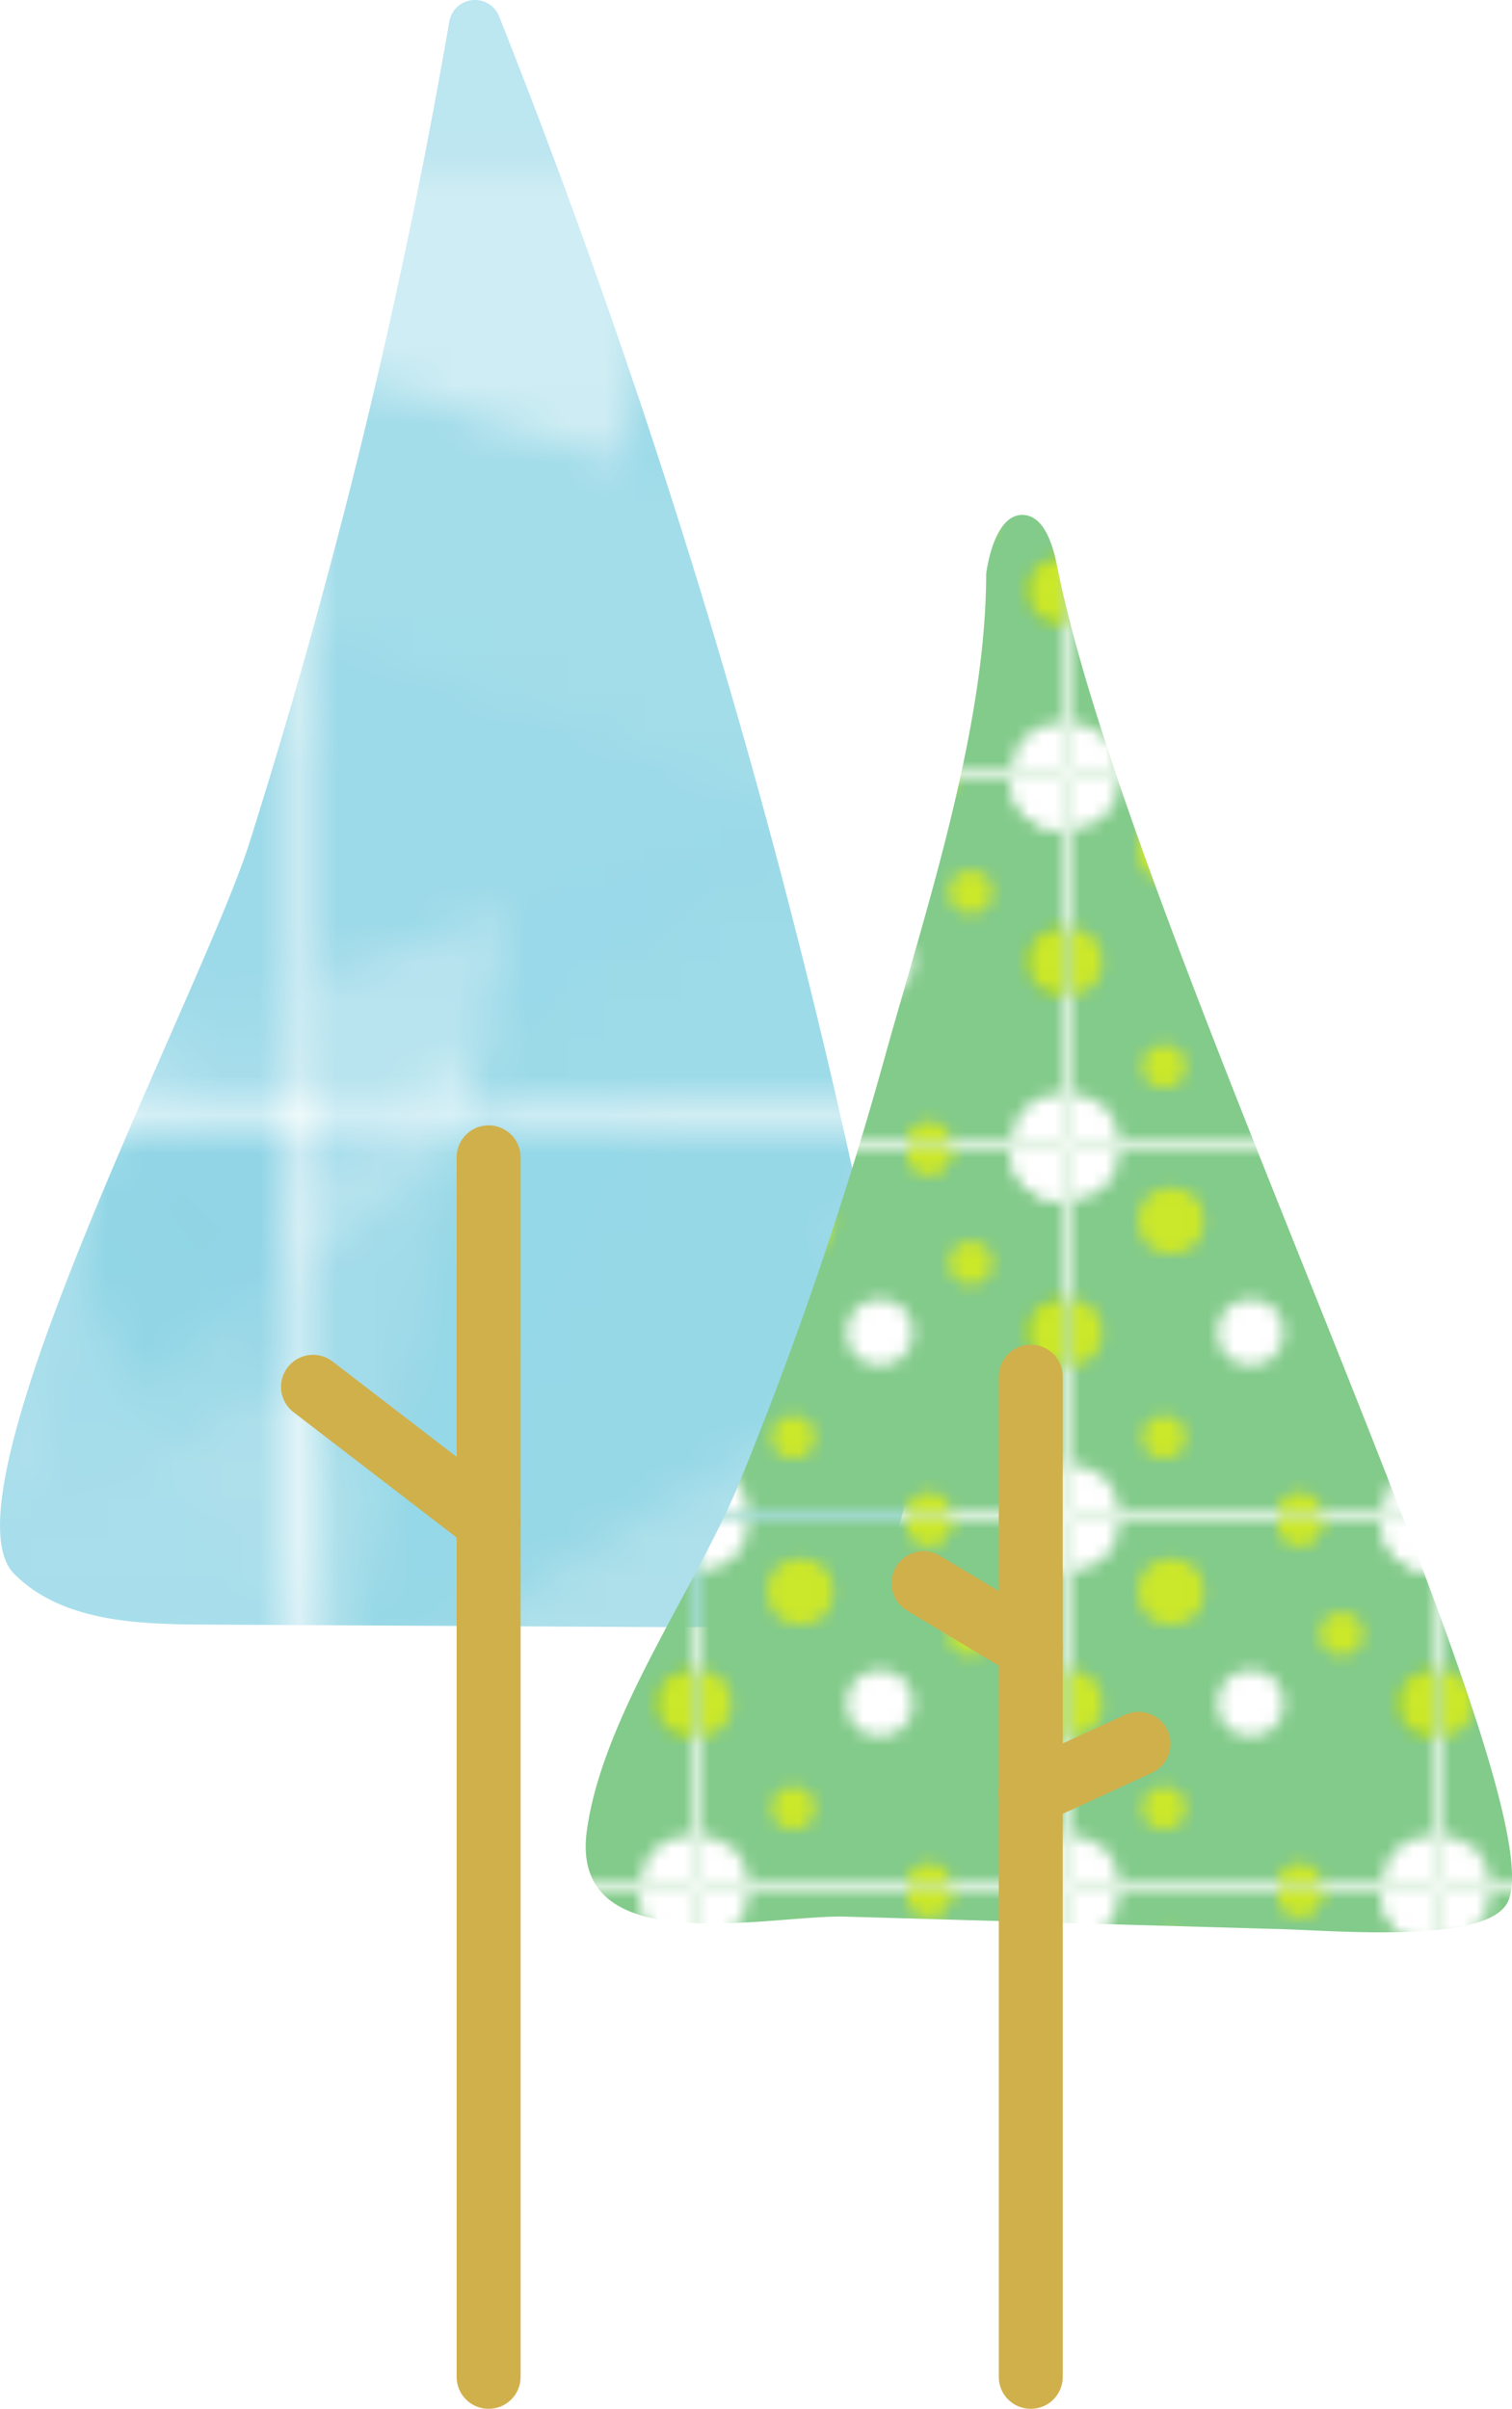<svg id="レイヤー_1" data-name="レイヤー 1" xmlns="http://www.w3.org/2000/svg" xmlns:xlink="http://www.w3.org/1999/xlink" viewBox="0 0 94.732 150.878">
  <defs>
    <style>
      .cls-1 {
        fill: none;
      }

      .cls-10, .cls-2, .cls-4, .cls-6, .cls-8 {
        fill: #92d6e6;
      }

      .cls-3, .cls-9 {
        fill: #a3ddea;
      }

      .cls-3 {
        opacity: 0.77;
      }

      .cls-4 {
        opacity: 0.41;
      }

      .cls-5 {
        fill: #a8deeb;
        opacity: 0.78;
      }

      .cls-6 {
        opacity: 0.4;
      }

      .cls-7 {
        fill: #cfedf4;
      }

      .cls-8 {
        opacity: 0.82;
      }

      .cls-10 {
        opacity: 0.39;
      }

      .cls-11 {
        fill: #bce6f0;
      }

      .cls-12 {
        fill: #cce82a;
      }

      .cls-13 {
        fill: #66ba45;
      }

      .cls-14 {
        fill: #83cb8b;
      }

      .cls-15 {
        fill: #fff;
      }

      .cls-16 {
        clip-path: url(#clip-path);
      }

      .cls-17 {
        fill: url(#Unnamed_Pattern_35);
      }

      .cls-18 {
        fill: #d0b04b;
      }

      .cls-19 {
        fill: url(#Unnamed_Pattern_7);
      }
    </style>
    <clipPath id="clip-path">
      <rect class="cls-1" width="28.347" height="28.346"/>
    </clipPath>
    <pattern id="Unnamed_Pattern_35" data-name="Unnamed Pattern 35" width="50.268" height="50.268" patternTransform="matrix(-2.404, 0, 0, 2.404, -1208.512, 561.47)" patternUnits="userSpaceOnUse" viewBox="0 0 50.268 50.268">
      <rect class="cls-1" width="50.268" height="50.268"/>
      <polygon class="cls-2" points="54.022 44.006 41.792 52.623 56.523 60.034 54.022 44.006"/>
      <g>
        <polygon class="cls-3" points="27.972 35.241 60.67 62.445 22.905 79.268 27.972 35.241"/>
        <polygon class="cls-2" points="3.754 44.006 -8.476 52.623 6.255 60.034 3.754 44.006"/>
      </g>
      <polygon class="cls-3" points="-22.296 35.241 10.402 62.445 -27.363 79.268 -22.296 35.241"/>
      <g>
        <polygon class="cls-4" points="57.517 9.313 84.005 48.686 46.669 48.686 57.517 9.313"/>
        <polygon class="cls-5" points="70.383 25.834 86.993 53.359 49.47 65.152 70.383 25.834"/>
        <polygon class="cls-2" points="54.022 -6.262 41.792 2.355 56.523 9.766 54.022 -6.262"/>
        <path class="cls-6" d="M36.323,38.168c.556.834,10.84,23.9,10.84,23.9L59.115,42.338Z"/>
        <path class="cls-6" d="M34.427,8.6c.556.834,10.84,23.9,10.84,23.9L57.22,12.773Z"/>
      </g>
      <g>
        <polygon class="cls-7" points="50.268 50.268 0 50.268 0 0 50.268 0 50.268 13.254 50.268 50.268"/>
        <polygon class="cls-4" points="7.249 9.313 33.737 48.686 -3.6 48.686 7.249 9.313"/>
        <polygon class="cls-8" points="38.357 17.188 11.814 42.244 49.579 65.152 38.357 17.188"/>
        <polygon class="cls-3" points="27.972 -15.027 60.67 12.176 22.905 29 27.972 -15.027"/>
        <polygon class="cls-9" points="24.617 38.969 61.656 50.423 74.542 23.219 24.617 38.969"/>
        <polygon class="cls-5" points="20.115 25.834 36.725 53.359 -0.798 65.152 20.115 25.834"/>
        <polygon class="cls-10" points="36.725 42.658 52.833 53.359 52.833 36.821 36.725 42.658"/>
        <polygon class="cls-2" points="3.754 -6.262 -8.476 2.355 6.255 9.766 3.754 -6.262"/>
        <path class="cls-6" d="M3.672,1.752c.556.834,10.84,23.9,10.84,23.9L26.465,5.921Z"/>
        <path class="cls-6" d="M-13.945,38.168c.556.834,10.84,23.9,10.84,23.9L8.847,42.338Z"/>
        <path class="cls-6" d="M-15.841,8.6c.556.834,10.84,23.9,10.84,23.9L6.952,12.773Z"/>
        <polygon class="cls-11" points="52.435 12.502 40.723 25.834 62.004 25.834 52.435 12.502"/>
      </g>
      <g>
        <polygon class="cls-3" points="-22.296 -15.027 10.402 12.176 -27.363 29 -22.296 -15.027"/>
        <polygon class="cls-9" points="-25.651 38.969 11.388 50.423 24.274 23.219 -25.651 38.969"/>
        <polygon class="cls-10" points="-13.544 42.658 2.565 53.359 2.565 36.821 -13.544 42.658"/>
        <polygon class="cls-11" points="2.167 12.502 -9.545 25.834 11.736 25.834 2.167 12.502"/>
      </g>
      <g>
        <polygon class="cls-5" points="70.383 -24.434 86.993 3.091 49.47 14.884 70.383 -24.434"/>
        <path class="cls-6" d="M36.323-12.1c.556.834,10.84,23.9,10.84,23.9L59.115-7.93Z"/>
      </g>
      <g>
        <polygon class="cls-8" points="38.357 -33.08 11.814 -8.025 49.579 14.884 38.357 -33.08"/>
        <polygon class="cls-9" points="24.617 -11.299 61.656 0.155 74.542 -27.049 24.617 -11.299"/>
        <polygon class="cls-5" points="20.115 -24.434 36.725 3.091 -0.798 14.884 20.115 -24.434"/>
        <polygon class="cls-10" points="36.725 -7.61 52.833 3.091 52.833 -13.447 36.725 -7.61"/>
        <path class="cls-6" d="M-13.945-12.1c.556.834,10.84,23.9,10.84,23.9L8.847-7.93Z"/>
      </g>
      <g>
        <polygon class="cls-9" points="-25.651 -11.299 11.388 0.155 24.274 -27.049 -25.651 -11.299"/>
        <polygon class="cls-10" points="-13.544 -7.61 2.565 3.091 2.565 -13.447 -13.544 -7.61"/>
      </g>
    </pattern>
    <pattern id="Unnamed_Pattern_7" data-name="Unnamed Pattern 7" width="28.346" height="28.346" patternTransform="matrix(-0.801, 0, 0, 0.801, -792.996, 141.789)" patternUnits="userSpaceOnUse" viewBox="0 0 28.346 28.346">
      <rect class="cls-1" width="28.347" height="28.346"/>
      <circle class="cls-12" cx="10.338" cy="28.346" r="1.687"/>
      <circle class="cls-13" cx="28.346" cy="14.173" r="2.585"/>
      <g>
        <g>
          <rect class="cls-14" width="28.347" height="28.346"/>
          <circle class="cls-15" cx="14.173" cy="14.173" r="2.585"/>
          <circle class="cls-15" cx="28.347" cy="28.346" r="3.835"/>
        </g>
        <circle class="cls-12" cx="20.392" cy="5.445" r="2.585"/>
        <circle class="cls-13" cy="14.173" r="2.585"/>
        <circle class="cls-12" cx="28.346" cy="14.173" r="2.585"/>
        <circle class="cls-12" cx="20.943" cy="22.365" r="1.687"/>
        <circle class="cls-12" cx="7.067" cy="8.744" r="1.687"/>
        <g>
          <circle class="cls-12" cx="10.338" r="1.687"/>
          <circle class="cls-12" cx="10.338" cy="28.346" r="1.687"/>
        </g>
        <g class="cls-16">
          <circle class="cls-15" r="3.835"/>
        </g>
      </g>
      <g>
        <circle class="cls-15" cy="28.346" r="3.835"/>
        <circle class="cls-12" cy="14.173" r="2.585"/>
      </g>
      <g>
        <circle class="cls-15" cx="28.347" r="3.835"/>
        <circle class="cls-12" cx="10.338" r="1.687"/>
      </g>
      <circle class="cls-15" r="3.835"/>
    </pattern>
  </defs>
  <title>82707bd1-861f-4f84-8bd2-5ea2c805febb</title>
  <g>
    <g>
      <path class="cls-17" d="M31.274,1.033A470.589,470.589,0,0,1,56.643,89.2a13.658,13.658,0,0,1,.2,3.914c-.874,8.23-8.346,8.839-14.5,8.805L12.6,101.755c-4.156-.023-8.778-.23-11.712-3.174-4.87-4.888,11.791-36.49,14.741-45.8A390.2,390.2,0,0,0,28.151,1.348,1.63,1.63,0,0,1,31.274,1.033Z" transform="translate(0 0)"/>
      <path class="cls-18" d="M30.611,150.878a2,2,0,0,1-2-2V72.493a2,2,0,1,1,4.007,0v76.382A2,2,0,0,1,30.611,150.878Z" transform="translate(0 0)"/>
      <path class="cls-19" d="M61.786,35.936c.242-1.677.941-3.822,2.4-3.678,1.232.122,1.776,1.828,2.053,3.23,4.42,22.344,31.33,76.681,28.25,83.6-1.192,2.678-10.622,1.847-14.25,1.743l-27.286-.782c-4.695-.135-17.332,2.894-16.183-5.4,1-7.2,6.852-15.2,9.54-21.751a237.586,237.586,0,0,0,9.066-26.472C57.931,57.235,61.786,45.682,61.786,35.936Z" transform="translate(0 0)"/>
      <path class="cls-18" d="M64.578,150.878a2,2,0,0,1-2-2V86.229a2,2,0,1,1,4.007,0v62.646A2,2,0,0,1,64.578,150.878Z" transform="translate(0 0)"/>
    </g>
    <path class="cls-18" d="M30.61,97.32a2,2,0,0,1-1.219-.415l-11-8.452a2,2,0,1,1,2.442-3.177l11,8.452A2,2,0,0,1,30.61,97.32Z" transform="translate(0 0)"/>
    <path class="cls-18" d="M64.576,105.194a1.994,1.994,0,0,1-1.028-.285l-6.715-4.026a2,2,0,0,1,2.06-3.437l6.715,4.026a2,2,0,0,1-1.031,3.722Z" transform="translate(0 0)"/>
    <path class="cls-18" d="M64.579,114.33a2,2,0,0,1-.837-3.825l6.756-3.1a2,2,0,1,1,1.67,3.642l-6.756,3.1A1.993,1.993,0,0,1,64.579,114.33Z" transform="translate(0 0)"/>
  </g>
</svg>
